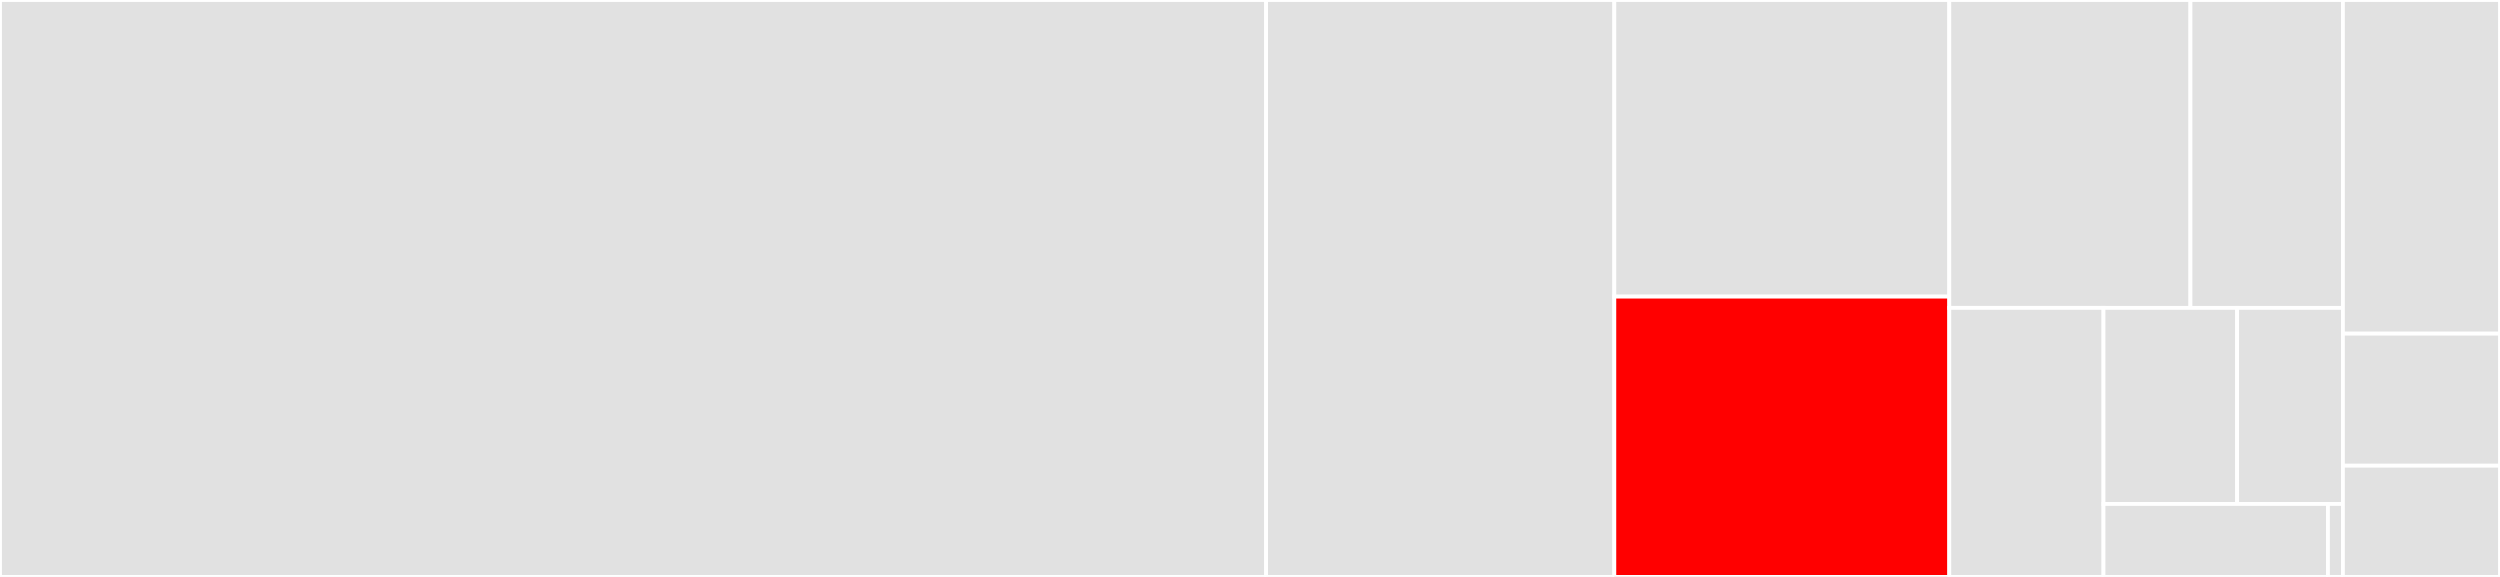 <svg baseProfile="full" width="650" height="150" viewBox="0 0 650 150" version="1.1"
xmlns="http://www.w3.org/2000/svg" xmlns:ev="http://www.w3.org/2001/xml-events"
xmlns:xlink="http://www.w3.org/1999/xlink">

<rect x="0" y="0" width="650" height="150" fill="#333333" stroke="none"/>

<style>rect.s{mask:url(#mask);}</style>
<defs>
  <pattern id="white" width="4" height="4" patternUnits="userSpaceOnUse" patternTransform="rotate(45)">
    <rect width="2" height="2" transform="translate(0,0)" fill="white"></rect>
  </pattern>
  <mask id="mask">
    <rect x="0" y="0" width="100%" height="100%" fill="url(#white)"></rect>
  </mask>
</defs>

<rect x="0" y="0" width="329.182" height="150.0" fill="#e1e1e1" stroke="white" stroke-width="1" class=" tooltipped" data-content="naz/client.py"><title>naz/client.py</title></rect>
<rect x="329.182" y="0" width="90.537" height="150.0" fill="#e1e1e1" stroke="white" stroke-width="1" class=" tooltipped" data-content="naz/state.py"><title>naz/state.py</title></rect>
<rect x="419.72" y="0" width="87.093" height="77.119" fill="#e1e1e1" stroke="white" stroke-width="1" class=" tooltipped" data-content="naz/nazcodec.py"><title>naz/nazcodec.py</title></rect>
<rect x="419.72" y="77.119" width="87.093" height="72.881" fill="red" stroke="white" stroke-width="1" class=" tooltipped" data-content="naz/log.py"><title>naz/log.py</title></rect>
<rect x="506.813" y="0" width="62.699" height="80.048" fill="#e1e1e1" stroke="white" stroke-width="1" class=" tooltipped" data-content="naz/throttle.py"><title>naz/throttle.py</title></rect>
<rect x="569.512" y="0" width="39.648" height="80.048" fill="#e1e1e1" stroke="white" stroke-width="1" class=" tooltipped" data-content="naz/ratelimiter.py"><title>naz/ratelimiter.py</title></rect>
<rect x="506.813" y="80.048" width="40.095" height="69.952" fill="#e1e1e1" stroke="white" stroke-width="1" class=" tooltipped" data-content="naz/correlater.py"><title>naz/correlater.py</title></rect>
<rect x="546.908" y="80.048" width="34.745" height="50.982" fill="#e1e1e1" stroke="white" stroke-width="1" class=" tooltipped" data-content="naz/hooks.py"><title>naz/hooks.py</title></rect>
<rect x="581.653" y="80.048" width="27.507" height="50.982" fill="#e1e1e1" stroke="white" stroke-width="1" class=" tooltipped" data-content="naz/q.py"><title>naz/q.py</title></rect>
<rect x="546.908" y="131.03" width="58.361" height="18.97" fill="#e1e1e1" stroke="white" stroke-width="1" class=" tooltipped" data-content="naz/sequence.py"><title>naz/sequence.py</title></rect>
<rect x="605.269" y="131.03" width="3.891" height="18.97" fill="#e1e1e1" stroke="white" stroke-width="1" class=" tooltipped" data-content="naz/__version__.py"><title>naz/__version__.py</title></rect>
<rect x="609.16" y="0" width="40.84" height="86.747" fill="#e1e1e1" stroke="white" stroke-width="1" class=" tooltipped" data-content="cli/cli.py"><title>cli/cli.py</title></rect>
<rect x="609.16" y="86.747" width="40.84" height="34.337" fill="#e1e1e1" stroke="white" stroke-width="1" class=" tooltipped" data-content="cli/utils/load.py"><title>cli/utils/load.py</title></rect>
<rect x="609.16" y="121.084" width="40.84" height="28.916" fill="#e1e1e1" stroke="white" stroke-width="1" class=" tooltipped" data-content="cli/utils/sig.py"><title>cli/utils/sig.py</title></rect>
</svg>